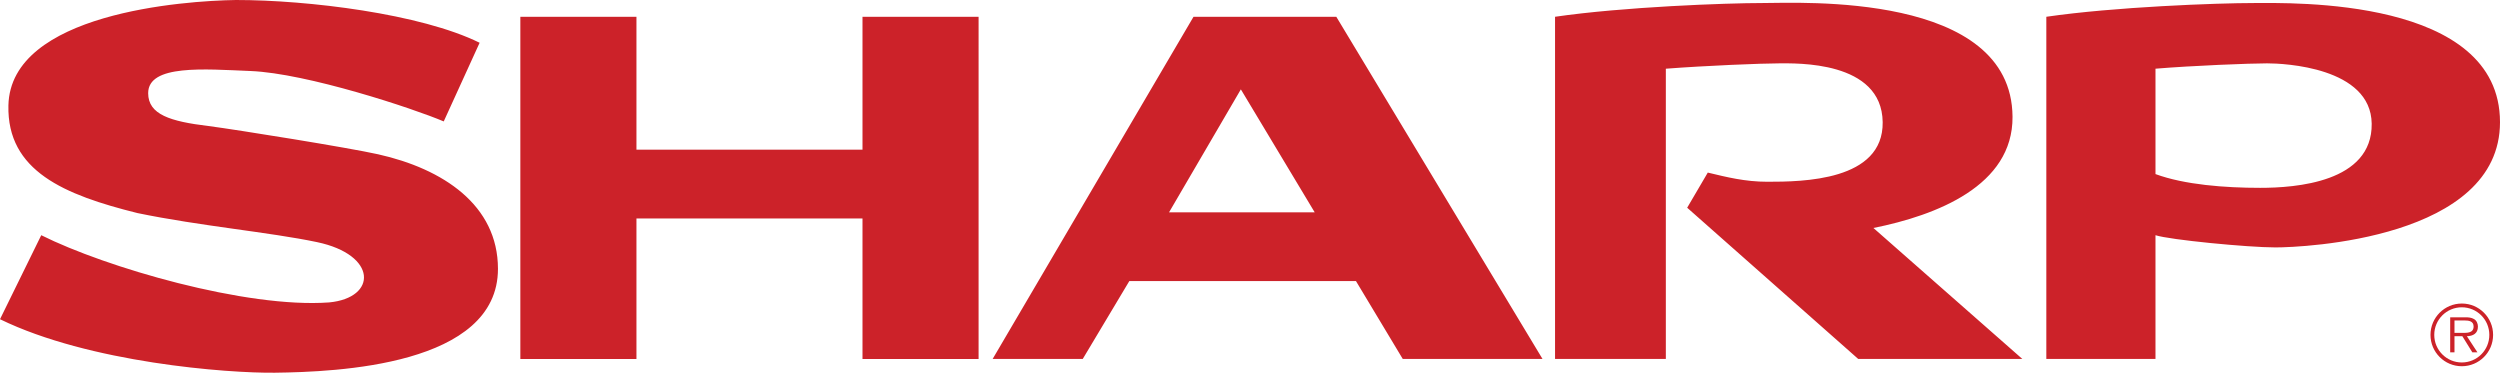 <?xml version="1.0" encoding="utf-8"?>
<!-- Generator: Adobe Illustrator 16.2.0, SVG Export Plug-In . SVG Version: 6.00 Build 0)  -->
<!DOCTYPE svg PUBLIC "-//W3C//DTD SVG 1.1//EN" "http://www.w3.org/Graphics/SVG/1.1/DTD/svg11.dtd">
<svg version="1.1" id="Layer_1" xmlns="http://www.w3.org/2000/svg" xmlns:xlink="http://www.w3.org/1999/xlink" x="0px" y="0px"
	 width="2279.41px" height="339.842px" viewBox="110.308 1080.083 2279.41 339.842"
	 enable-background="new 110.308 1080.083 2279.41 339.842" xml:space="preserve">
<g>
	<path fill="#CC2229" d="M2354.921,1356.832c-15.787,0-28.585,12.798-28.585,28.585s12.798,28.586,28.585,28.586
		c15.751-0.015,28.509-12.795,28.495-28.547c0-0.034,0-0.069,0-0.104c0.014-15.737-12.732-28.506-28.469-28.521
		C2354.938,1356.832,2354.929,1356.832,2354.921,1356.832z M2354.921,1410.565c-13.868,0.015-25.121-11.216-25.136-25.083
		c0-0.039,0-0.078,0-0.117c0-13.86,11.236-25.097,25.097-25.097s25.097,11.236,25.097,25.097
		c0.064,13.854-11.113,25.136-24.967,25.2C2354.981,1410.565,2354.951,1410.565,2354.921,1410.565z"/>
	<path fill="#CC2229" d="M2369.59,1377.856c0-2.686-1.193-5.525-3.566-6.861c-2.413-1.439-5.098-1.596-7.809-1.596h-13.903v31.944
		h3.903v-14.721h7.173l9.117,14.721h4.656l-9.649-14.721C2365.179,1386.468,2369.589,1384.146,2369.59,1377.856L2369.59,1377.856z
		 M2354.194,1383.563h-5.979v-11.297h9.118c3.956,0,8.313,0.584,8.313,5.525C2365.634,1384.289,2358.669,1383.563,2354.194,1383.563
		z M2165.497,1082.846c-33.437,0-127.44,3.489-189.423,12.528v311.976h99.529v-112.824c12.542,4.176,84.33,11.141,109.387,11.141
		c25.084,0,204.729-7.678,204.729-114.198C2389.705,1077.269,2198.907,1082.846,2165.497,1082.846L2165.497,1082.846z
		 M2171.048,1251.349c-32.022,0-68.973-2.788-95.444-12.542v-96.093c33.437-2.788,86.404-4.877,101.735-4.877
		c15.33,0,94.718,3.489,95.393,55.019C2273.405,1246.459,2203.084,1251.349,2171.048,1251.349z M454.993,1220.74
		c-26.887-6.005-128.116-22.282-154.587-25.758c-34.824-4.177-55.005-10.44-55.005-29.947c0-26.458,51.464-21.894,93.317-20.207
		c51.529,2.102,148.322,34.124,176.168,45.965l32.723-71.723c-53.616-26.472-156.674-38.987-222.119-38.987
		c-47.366,0.688-205.571,11.854-207.517,96.08c-1.388,59.895,51.036,81.619,117.675,98.194
		c57.093,11.828,120.476,17.405,163.652,26.471c55.303,11.582,55.018,50.815,11.141,54.992
		c-75.704,5.525-204.027-32.022-262.521-61.282l-37.612,76.6c81.463,39.7,207.49,49.298,250.692,48.767
		c55.705-0.714,203.327-6.277,203.327-94.719C564.302,1266.99,514.174,1233.97,454.993,1220.74z M896.704,1216.563H690.601V1095.4
		H584.742v311.975h105.859v-128.128h206.103v128.128h105.847V1095.4H896.704V1216.563z M1328.714,1095.4h-130.216l-183.134,311.962
		h82.15l42.476-71.035h206.622l42.684,71.035h127.415L1328.714,1095.4z M1176.203,1273.67l65.471-112.11L1309,1273.67H1176.203z
		 M1945.258,1186.591c-0.74-114.199-194.274-103.745-227.711-103.745c-33.41,0-127.414,3.489-189.41,12.528v311.976h101.021
		v-264.622c36.199-2.789,87.701-4.877,102.993-4.877c15.33,0,94.03-2.775,94.718,53.63c0.662,53.617-73.11,54.317-105.146,54.317
		c-20.194,0-36.911-4.176-54.317-8.365l-18.793,32.048l155.961,137.882h149.633l-135.781-119.413
		C1876.077,1276.381,1945.673,1249.43,1945.258,1186.591L1945.258,1186.591z"/>
</g>
</svg>
